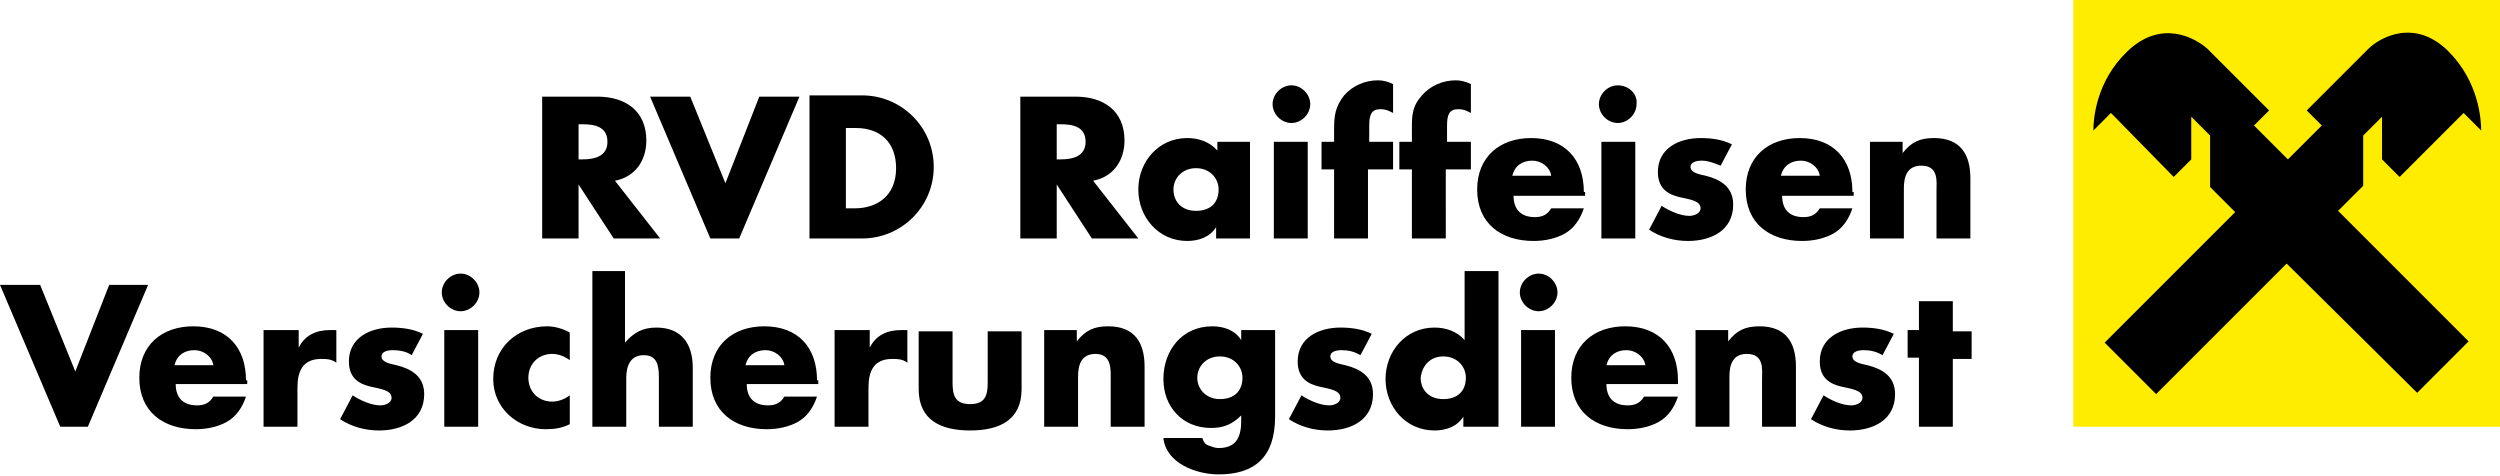 <?xml version="1.0" encoding="utf-8"?>
<!-- Generator: Adobe Illustrator 24.3.0, SVG Export Plug-In . SVG Version: 6.00 Build 0)  -->
<svg version="1.1" id="Ebene_1" xmlns="http://www.w3.org/2000/svg" xmlns:xlink="http://www.w3.org/1999/xlink" x="0px" y="0px"
	 width="199.2px" height="37.9px" viewBox="0 0 199.2 37.9" style="enable-background:new 0 0 199.2 37.9;" xml:space="preserve">
<style type="text/css">
	.st0{fill:#FFED00;}
	.st1{clip-path:url(#SVGID_2_);}
</style>
<rect x="165.2" y="0" class="st0" width="34" height="34"/>
<g>
	<defs>
		<rect id="SVGID_1_" y="0" width="199.2" height="37.9"/>
	</defs>
	<clipPath id="SVGID_2_">
		<use xlink:href="#SVGID_1_"  style="overflow:visible;"/>
	</clipPath>
	<path class="st1" d="M151.7,11.3H149V19h2.7v-4c0-1,0.3-1.8,1.4-1.8c1.4,0,1.2,1.3,1.2,2V19h2.7v-4.8c0-1.9-0.8-3.2-2.9-3.2
		c-1.1,0-1.8,0.3-2.5,1.2h0V11.3z M147.6,15.3c0-2.6-1.5-4.3-4.2-4.3c-2.5,0-4.3,1.5-4.3,4.1c0,2.7,1.9,4.1,4.5,4.1
		c0.9,0,1.8-0.2,2.5-0.6c0.7-0.4,1.2-1.1,1.5-2h-2.6c-0.3,0.5-0.7,0.7-1.3,0.7c-1.1,0-1.7-0.6-1.7-1.7h5.7V15.3z M141.9,14
		c0.2-0.8,0.8-1.2,1.6-1.2c0.7,0,1.4,0.5,1.5,1.2H141.9z M138,11.5c-0.8-0.4-1.7-0.5-2.5-0.5c-1.7,0-3.4,0.8-3.4,2.7
		c0,1.4,0.9,1.8,1.7,2c0.9,0.2,1.7,0.3,1.7,0.9c0,0.4-0.5,0.6-0.9,0.6c-0.7,0-1.6-0.4-2.2-0.8l-1,1.9c0.9,0.6,2,0.9,3.1,0.9
		c1.8,0,3.6-0.8,3.6-2.9c0-1.4-1-2-2.2-2.3c-0.4-0.1-1.2-0.2-1.2-0.7c0-0.4,0.5-0.5,0.9-0.5c0.5,0,1,0.2,1.5,0.4L138,11.5z
		 M128.9,6.8c-0.8,0-1.5,0.7-1.5,1.5c0,0.8,0.7,1.5,1.5,1.5c0.8,0,1.5-0.7,1.5-1.5C130.5,7.5,129.8,6.8,128.9,6.8 M130.3,11.3h-2.7
		V19h2.7V11.3z M126.2,15.3c0-2.6-1.5-4.3-4.2-4.3c-2.5,0-4.3,1.5-4.3,4.1c0,2.7,1.9,4.1,4.5,4.1c0.9,0,1.8-0.2,2.5-0.6
		c0.7-0.4,1.2-1.1,1.5-2h-2.6c-0.3,0.5-0.7,0.7-1.3,0.7c-1.1,0-1.7-0.6-1.7-1.7h5.7V15.3z M120.5,14c0.2-0.8,0.8-1.2,1.6-1.2
		c0.7,0,1.4,0.5,1.5,1.2H120.5z M115.3,13.5h1.9v-2.2h-1.9V10c0-0.9,0.2-1.3,0.9-1.3c0.4,0,0.6,0.1,1,0.3V6.7
		c-0.4-0.2-0.8-0.3-1.2-0.3c-1,0-2,0.4-2.7,1.2c-0.8,0.9-0.8,1.6-0.8,2.7v1h-1v2.2h1V19h2.7V13.5z M109.1,13.5h1.9v-2.2h-1.9V10
		c0-0.9,0.2-1.3,0.9-1.3c0.4,0,0.6,0.1,1,0.3V6.7c-0.4-0.2-0.8-0.3-1.2-0.3c-1,0-2,0.4-2.7,1.2c-0.7,0.9-0.8,1.6-0.8,2.7v1h-1v2.2h1
		V19h2.7V13.5z M102.9,6.8c-0.8,0-1.5,0.7-1.5,1.5c0,0.8,0.7,1.5,1.5,1.5c0.8,0,1.5-0.7,1.5-1.5C104.4,7.5,103.7,6.8,102.9,6.8
		 M104.2,11.3h-2.7V19h2.7V11.3z M99.7,11.3h-2.7V12c-0.6-0.7-1.5-1-2.4-1c-2.3,0-3.9,1.9-3.9,4.1s1.6,4.1,3.9,4.1
		c0.9,0,1.8-0.3,2.3-1.1h0V19h2.7V11.3z M95.3,13.4c1.1,0,1.8,0.8,1.8,1.7c0,1-0.6,1.7-1.8,1.7s-1.8-0.8-1.8-1.7
		C93.5,14.2,94.2,13.4,95.3,13.4 M84.2,9.9h0.3c1,0,2,0.2,2,1.4s-1.1,1.4-2,1.4h-0.3V9.9z M87.1,14.4c1.6-0.3,2.5-1.6,2.5-3.2
		c0-2.4-1.7-3.5-3.9-3.5h-4.4V19h2.9v-4.3h0L87,19h3.7L87.1,14.4z M67.5,10.2h0.7c1.9,0,3.2,1.1,3.2,3.2c0,2.2-1.5,3.2-3.3,3.2h-0.7
		V10.2z M64.5,19h4.2c3.1,0,5.7-2.5,5.7-5.7s-2.6-5.7-5.7-5.7h-4.2V19z M55,7.7h-3.2L56.6,19h2.3l4.8-11.3h-3.2l-2.7,6.9L55,7.7z
		 M46.1,9.9h0.3c1,0,2,0.2,2,1.4s-1.1,1.4-2,1.4h-0.3V9.9z M49,14.4c1.6-0.3,2.5-1.6,2.5-3.2c0-2.4-1.7-3.5-3.9-3.5h-4.4V19h2.9
		v-4.3h0l2.8,4.3h3.7L49,14.4z"/>
	<path class="st1" d="M155.6,28.6h1.5v-2.2h-1.5V24h-2.7v2.3h-0.9v2.2h0.9V34h2.7V28.6z M150.9,26.6c-0.8-0.4-1.7-0.5-2.5-0.5
		c-1.7,0-3.4,0.8-3.4,2.7c0,1.4,0.9,1.8,1.7,2c0.9,0.2,1.7,0.3,1.7,0.9c0,0.4-0.5,0.6-0.9,0.6c-0.7,0-1.6-0.4-2.2-0.8l-1,1.9
		c0.9,0.6,2,0.9,3.1,0.9c1.8,0,3.6-0.8,3.6-2.9c0-1.4-1-2-2.2-2.3c-0.4-0.1-1.2-0.2-1.2-0.7c0-0.4,0.5-0.5,0.9-0.5
		c0.5,0,1,0.1,1.5,0.4L150.9,26.6z M137.8,26.3h-2.7V34h2.7v-4c0-1,0.3-1.8,1.4-1.8c1.4,0,1.2,1.3,1.2,2V34h2.7v-4.8
		c0-1.9-0.8-3.2-2.9-3.2c-1.1,0-1.8,0.3-2.5,1.2h0V26.3z M133.7,30.3c0-2.6-1.5-4.3-4.2-4.3c-2.5,0-4.3,1.5-4.3,4.1
		c0,2.7,1.9,4.1,4.5,4.1c0.9,0,1.8-0.2,2.5-0.6c0.7-0.4,1.2-1.1,1.5-2H131c-0.3,0.5-0.7,0.7-1.3,0.7c-1.1,0-1.7-0.6-1.7-1.7h5.7
		V30.3z M128,29.1c0.2-0.8,0.8-1.2,1.6-1.2c0.7,0,1.4,0.5,1.5,1.2H128z M122.6,21.8c-0.8,0-1.5,0.7-1.5,1.5c0,0.8,0.7,1.5,1.5,1.5
		c0.8,0,1.5-0.7,1.5-1.5C124.1,22.5,123.4,21.8,122.6,21.8 M123.9,26.3h-2.7V34h2.7V26.3z M115,28.4c1.1,0,1.8,0.8,1.8,1.7
		c0,1-0.6,1.7-1.8,1.7s-1.8-0.8-1.8-1.7C113.3,29.2,113.9,28.4,115,28.4 M116.7,34h2.7V21.6h-2.7v5.5c-0.6-0.7-1.5-1-2.4-1
		c-2.3,0-3.9,1.9-3.9,4.1c0,2.2,1.6,4.1,3.9,4.1c0.9,0,1.8-0.3,2.3-1.1h0V34z M109.3,26.6c-0.8-0.4-1.7-0.5-2.5-0.5
		c-1.7,0-3.4,0.8-3.4,2.7c0,1.4,0.9,1.8,1.7,2c0.9,0.2,1.7,0.3,1.7,0.9c0,0.4-0.5,0.6-0.9,0.6c-0.7,0-1.6-0.4-2.2-0.8l-1,1.9
		c0.9,0.6,2,0.9,3.1,0.9c1.8,0,3.6-0.8,3.6-2.9c0-1.4-1-2-2.2-2.3c-0.4-0.1-1.2-0.2-1.2-0.7c0-0.4,0.5-0.5,0.9-0.5
		c0.5,0,1,0.1,1.5,0.4L109.3,26.6z M97.2,28.4c1.1,0,1.8,0.8,1.8,1.7c0,1-0.6,1.7-1.8,1.7c-1.1,0-1.8-0.8-1.8-1.7
		C95.4,29.2,96.1,28.4,97.2,28.4 M101.6,26.3h-2.7v0.8h0c-0.5-0.8-1.4-1.1-2.3-1.1c-2.4,0-3.9,1.9-3.9,4.2c0,2.2,1.5,3.9,3.8,3.9
		c1,0,1.7-0.3,2.4-1v0.4c0,1.2-0.3,2.2-1.8,2.2c-0.3,0-0.5-0.1-0.8-0.2s-0.4-0.3-0.5-0.6h-3.1c0.2,2,2.6,2.9,4.4,2.9
		c2.8,0,4.5-1.3,4.5-4.6V26.3z M85.9,26.3h-2.7V34h2.7v-4c0-1,0.3-1.8,1.4-1.8c1.3,0,1.2,1.3,1.2,2V34h2.7v-4.8
		c0-1.9-0.8-3.2-2.9-3.2c-1.1,0-1.8,0.3-2.5,1.2h0V26.3z M73.2,26.3V31c0,2.5,1.8,3.3,4.1,3.3c2.3,0,4.1-0.8,4.1-3.3v-4.6h-2.7v4.1
		c0,1-0.2,1.7-1.4,1.7s-1.4-0.7-1.4-1.7v-4.1H73.2z M69.2,26.3h-2.7V34h2.7v-3.1c0-1.3,0.4-2.3,1.9-2.3c0.4,0,0.8,0,1.2,0.3v-2.6
		h-0.5c-1.1,0-2,0.4-2.5,1.4h0V26.3z M65.1,30.3c0-2.6-1.5-4.3-4.2-4.3c-2.5,0-4.3,1.5-4.3,4.1c0,2.7,1.9,4.1,4.5,4.1
		c0.9,0,1.8-0.2,2.5-0.6c0.7-0.4,1.2-1.1,1.5-2h-2.6c-0.3,0.5-0.7,0.7-1.3,0.7c-1.1,0-1.7-0.6-1.7-1.7h5.7V30.3z M59.4,29.1
		c0.2-0.8,0.8-1.2,1.6-1.2c0.7,0,1.4,0.5,1.5,1.2H59.4z M47.2,21.6V34h2.7v-3.9c0-0.9,0.3-1.8,1.4-1.8c1.1,0,1.2,0.9,1.2,1.8V34h2.7
		v-4.7c0-1.9-0.9-3.2-2.9-3.2c-1.1,0-1.8,0.4-2.5,1.2h0v-5.7H47.2z M45.4,26.5c-0.5-0.3-1.2-0.5-1.8-0.5c-2.4,0-4.3,1.7-4.3,4.2
		c0,2.3,1.9,4,4.2,4c0.7,0,1.3-0.1,1.9-0.4v-2.3c-0.4,0.3-0.9,0.5-1.4,0.5c-1.1,0-1.9-0.8-1.9-1.9c0-1.1,0.8-1.9,1.9-1.9
		c0.5,0,1,0.2,1.4,0.5V26.5z M36.7,21.8c-0.8,0-1.5,0.7-1.5,1.5c0,0.8,0.7,1.5,1.5,1.5c0.8,0,1.5-0.7,1.5-1.5
		C38.2,22.5,37.5,21.8,36.7,21.8 M38.1,26.3h-2.7V34h2.7V26.3z M33.7,26.6c-0.8-0.4-1.7-0.5-2.5-0.5c-1.7,0-3.4,0.8-3.4,2.7
		c0,1.4,0.9,1.8,1.7,2c0.9,0.2,1.7,0.3,1.7,0.9c0,0.4-0.5,0.6-0.9,0.6c-0.7,0-1.6-0.4-2.2-0.8l-1,1.9c0.9,0.6,2,0.9,3.1,0.9
		c1.8,0,3.6-0.8,3.6-2.9c0-1.4-1-2-2.2-2.3c-0.4-0.1-1.2-0.2-1.2-0.7c0-0.4,0.5-0.5,0.9-0.5c0.5,0,1.1,0.1,1.5,0.4L33.7,26.6z
		 M23.7,26.3H21V34h2.7v-3.1c0-1.3,0.4-2.3,1.9-2.3c0.4,0,0.8,0,1.2,0.3v-2.6h-0.5c-1.1,0-2,0.4-2.5,1.4h0V26.3z M19.6,30.3
		c0-2.6-1.5-4.3-4.2-4.3c-2.5,0-4.3,1.5-4.3,4.1c0,2.7,1.9,4.1,4.5,4.1c0.9,0,1.8-0.2,2.5-0.6c0.7-0.4,1.2-1.1,1.5-2h-2.6
		c-0.3,0.5-0.7,0.7-1.3,0.7c-1.1,0-1.7-0.6-1.7-1.7h5.7V30.3z M13.9,29.1c0.2-0.8,0.8-1.2,1.6-1.2c0.7,0,1.4,0.5,1.5,1.2H13.9z
		 M3.2,22.7H0L4.8,34H7l4.8-11.3H8.7l-2.7,6.9L3.2,22.7z"/>
	<path class="st1" d="M182.2,21l-10.4,10.4l-4.1-4.1l10.4-10.4l-2-2l0-4.1l-1.5-1.5l0,3.4l-1.4,1.4L168.2,9l-1.4,1.4
		c0-0.9,0.2-3.9,2.7-6.3c2.7-2.6,5.4-1.1,6.4-0.2l4.9,4.9l-1.2,1.2l2.7,2.7l2.7-2.7l-1.2-1.2l4.9-4.9c0.9-0.9,3.7-2.5,6.4,0.2
		c2.4,2.4,2.6,5.4,2.6,6.3L196.3,9l-5.1,5.1l-1.4-1.4V9.3l-1.5,1.5l0,4l-2,2l10.4,10.4l-4.1,4.1L182.2,21z"/>
</g>
</svg>
